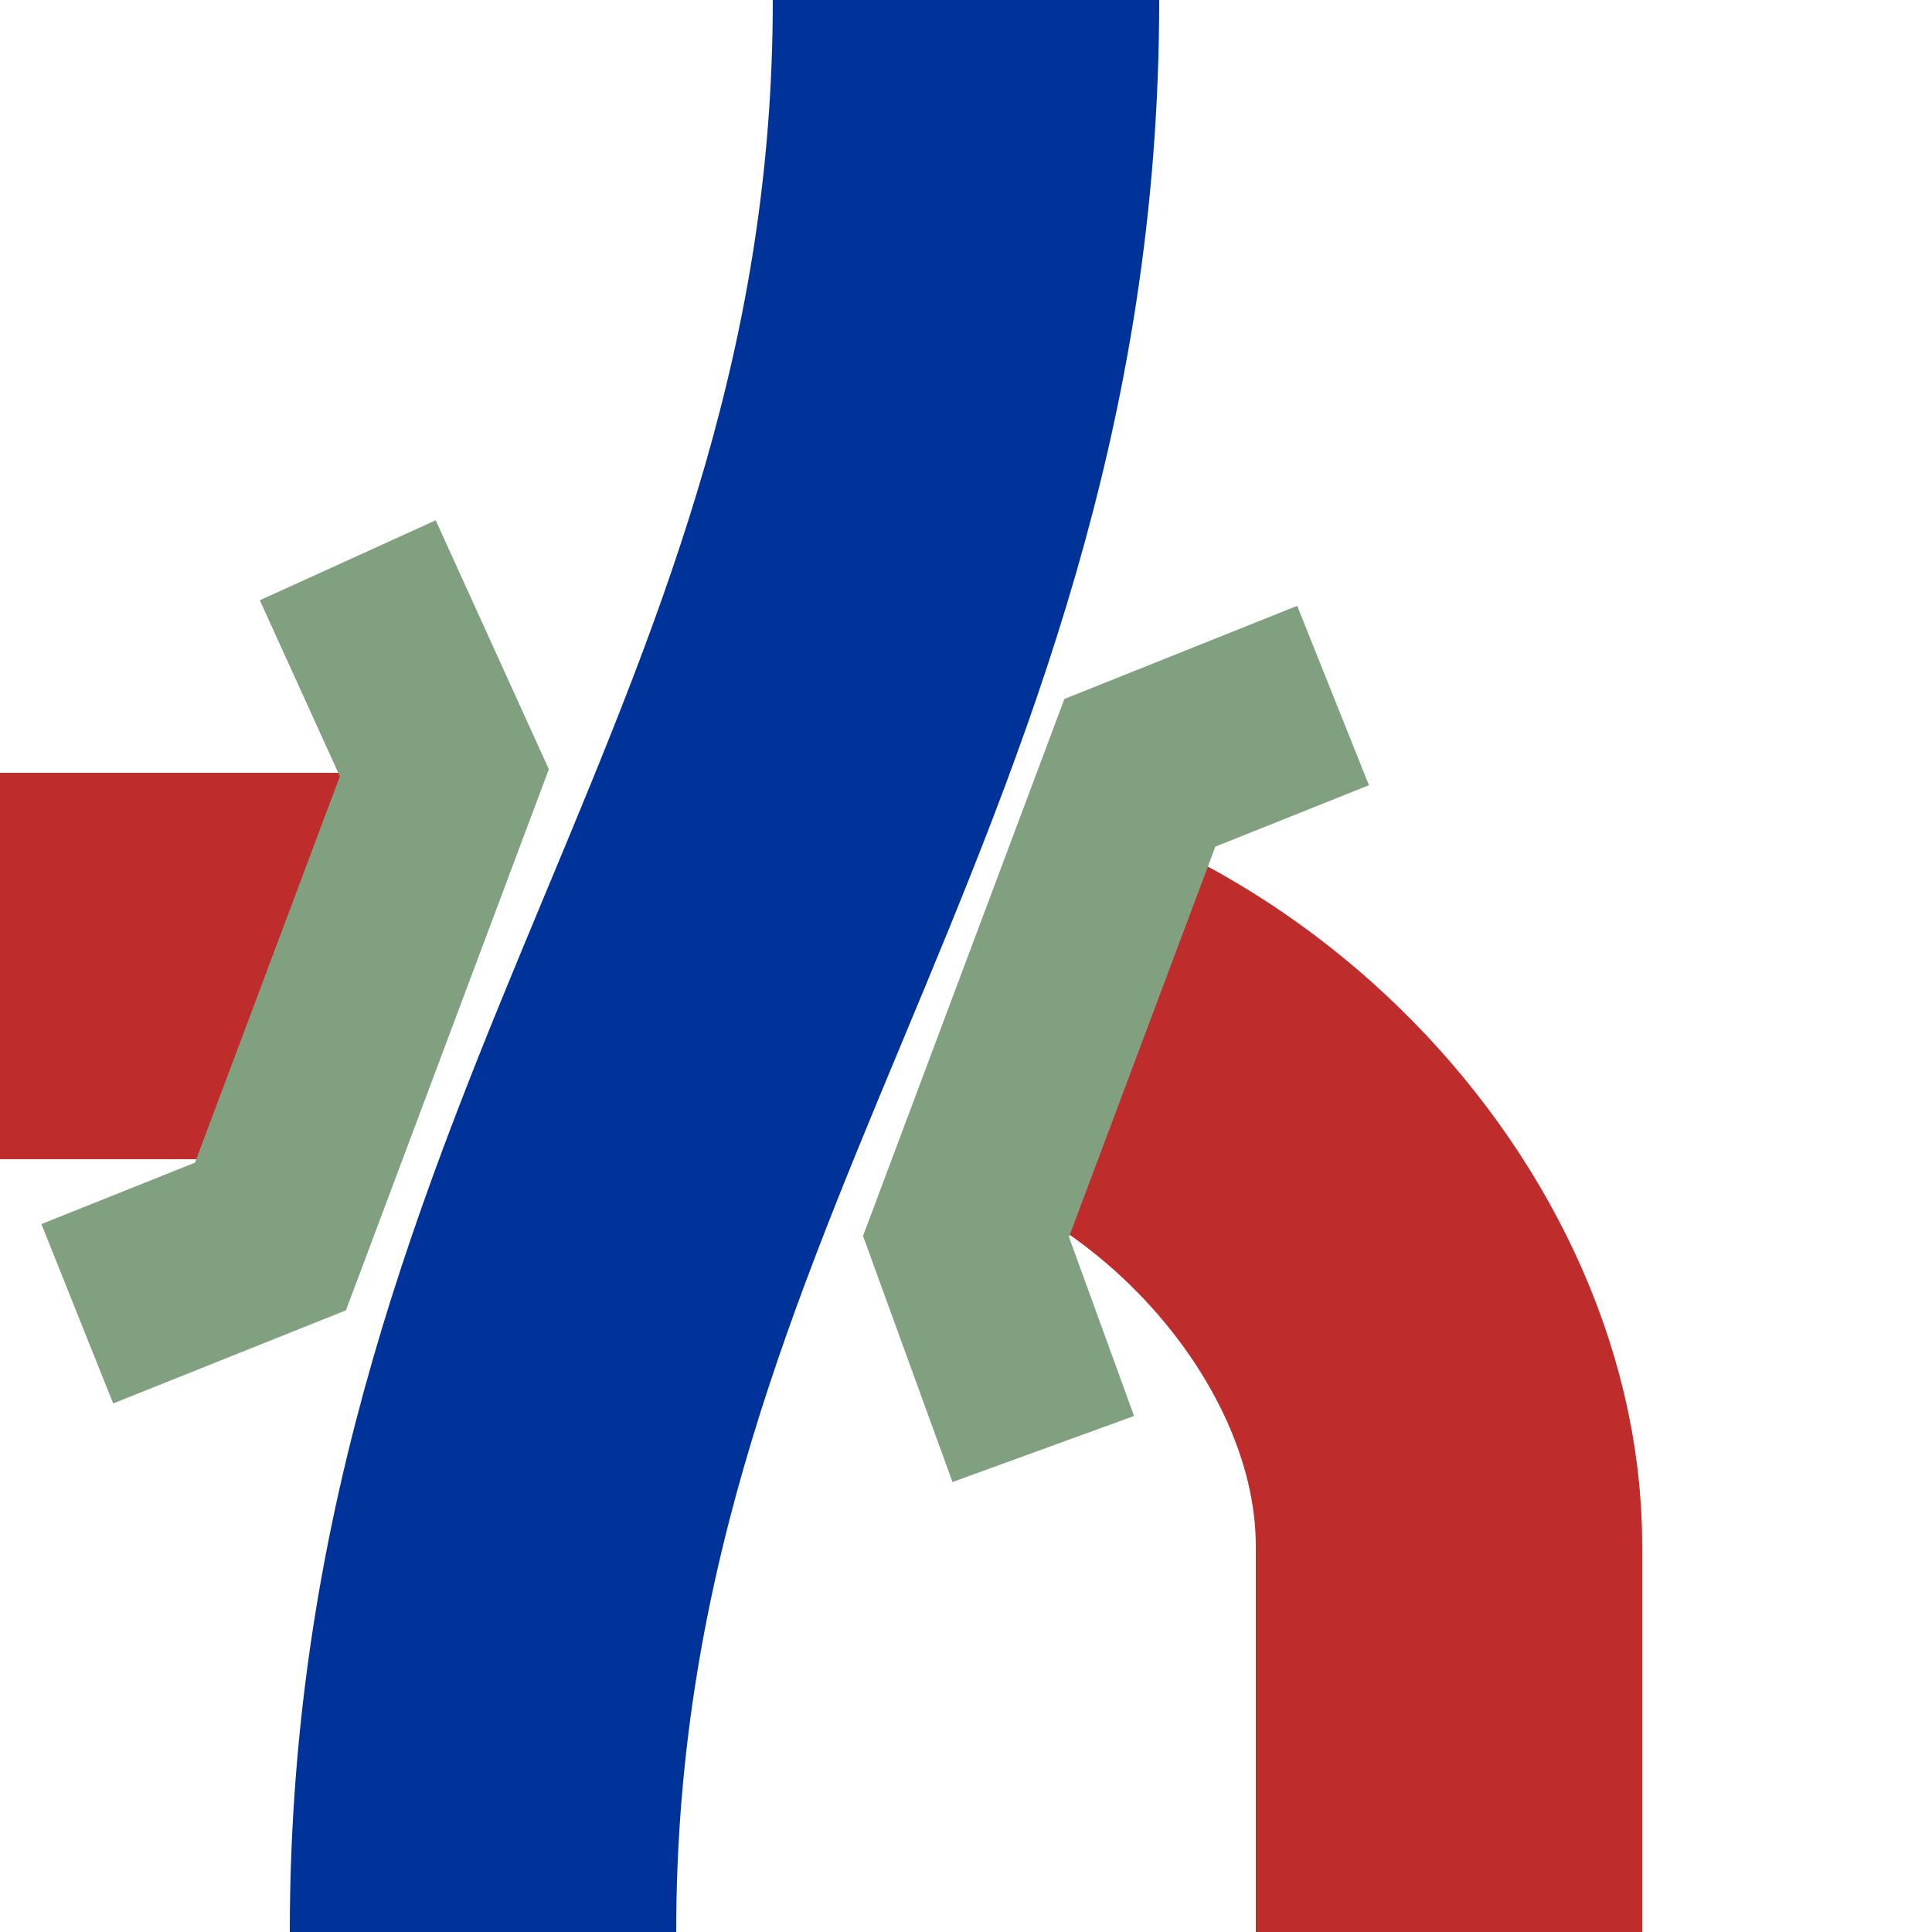 <?xml version="1.0" encoding="UTF-8" standalone="no"?>
<svg xmlns="http://www.w3.org/2000/svg" width="500" height="500">
 <title>vSTR+r-uKRZo</title>
<g fill="none" >
<path stroke="#003399" stroke-width="100" 
	d="M 125,500 C 125,300 250,200 250,0"/>
<path stroke="#BE2D2C" stroke-width="100" stroke-dasharray="185"
	d="M 375,500 V400 M 375,410 L 375,400 C 375,325 300,250 220,250 L 0,250"/>
 <g stroke="#80a080" stroke-width="50" fill="none" >
      <path d="M 90,145 L115,200 70,320 20,340"/>
      <path d="M 345,180 L295,200 250,320 270,375"/>
   </g>
</g>
</svg>
